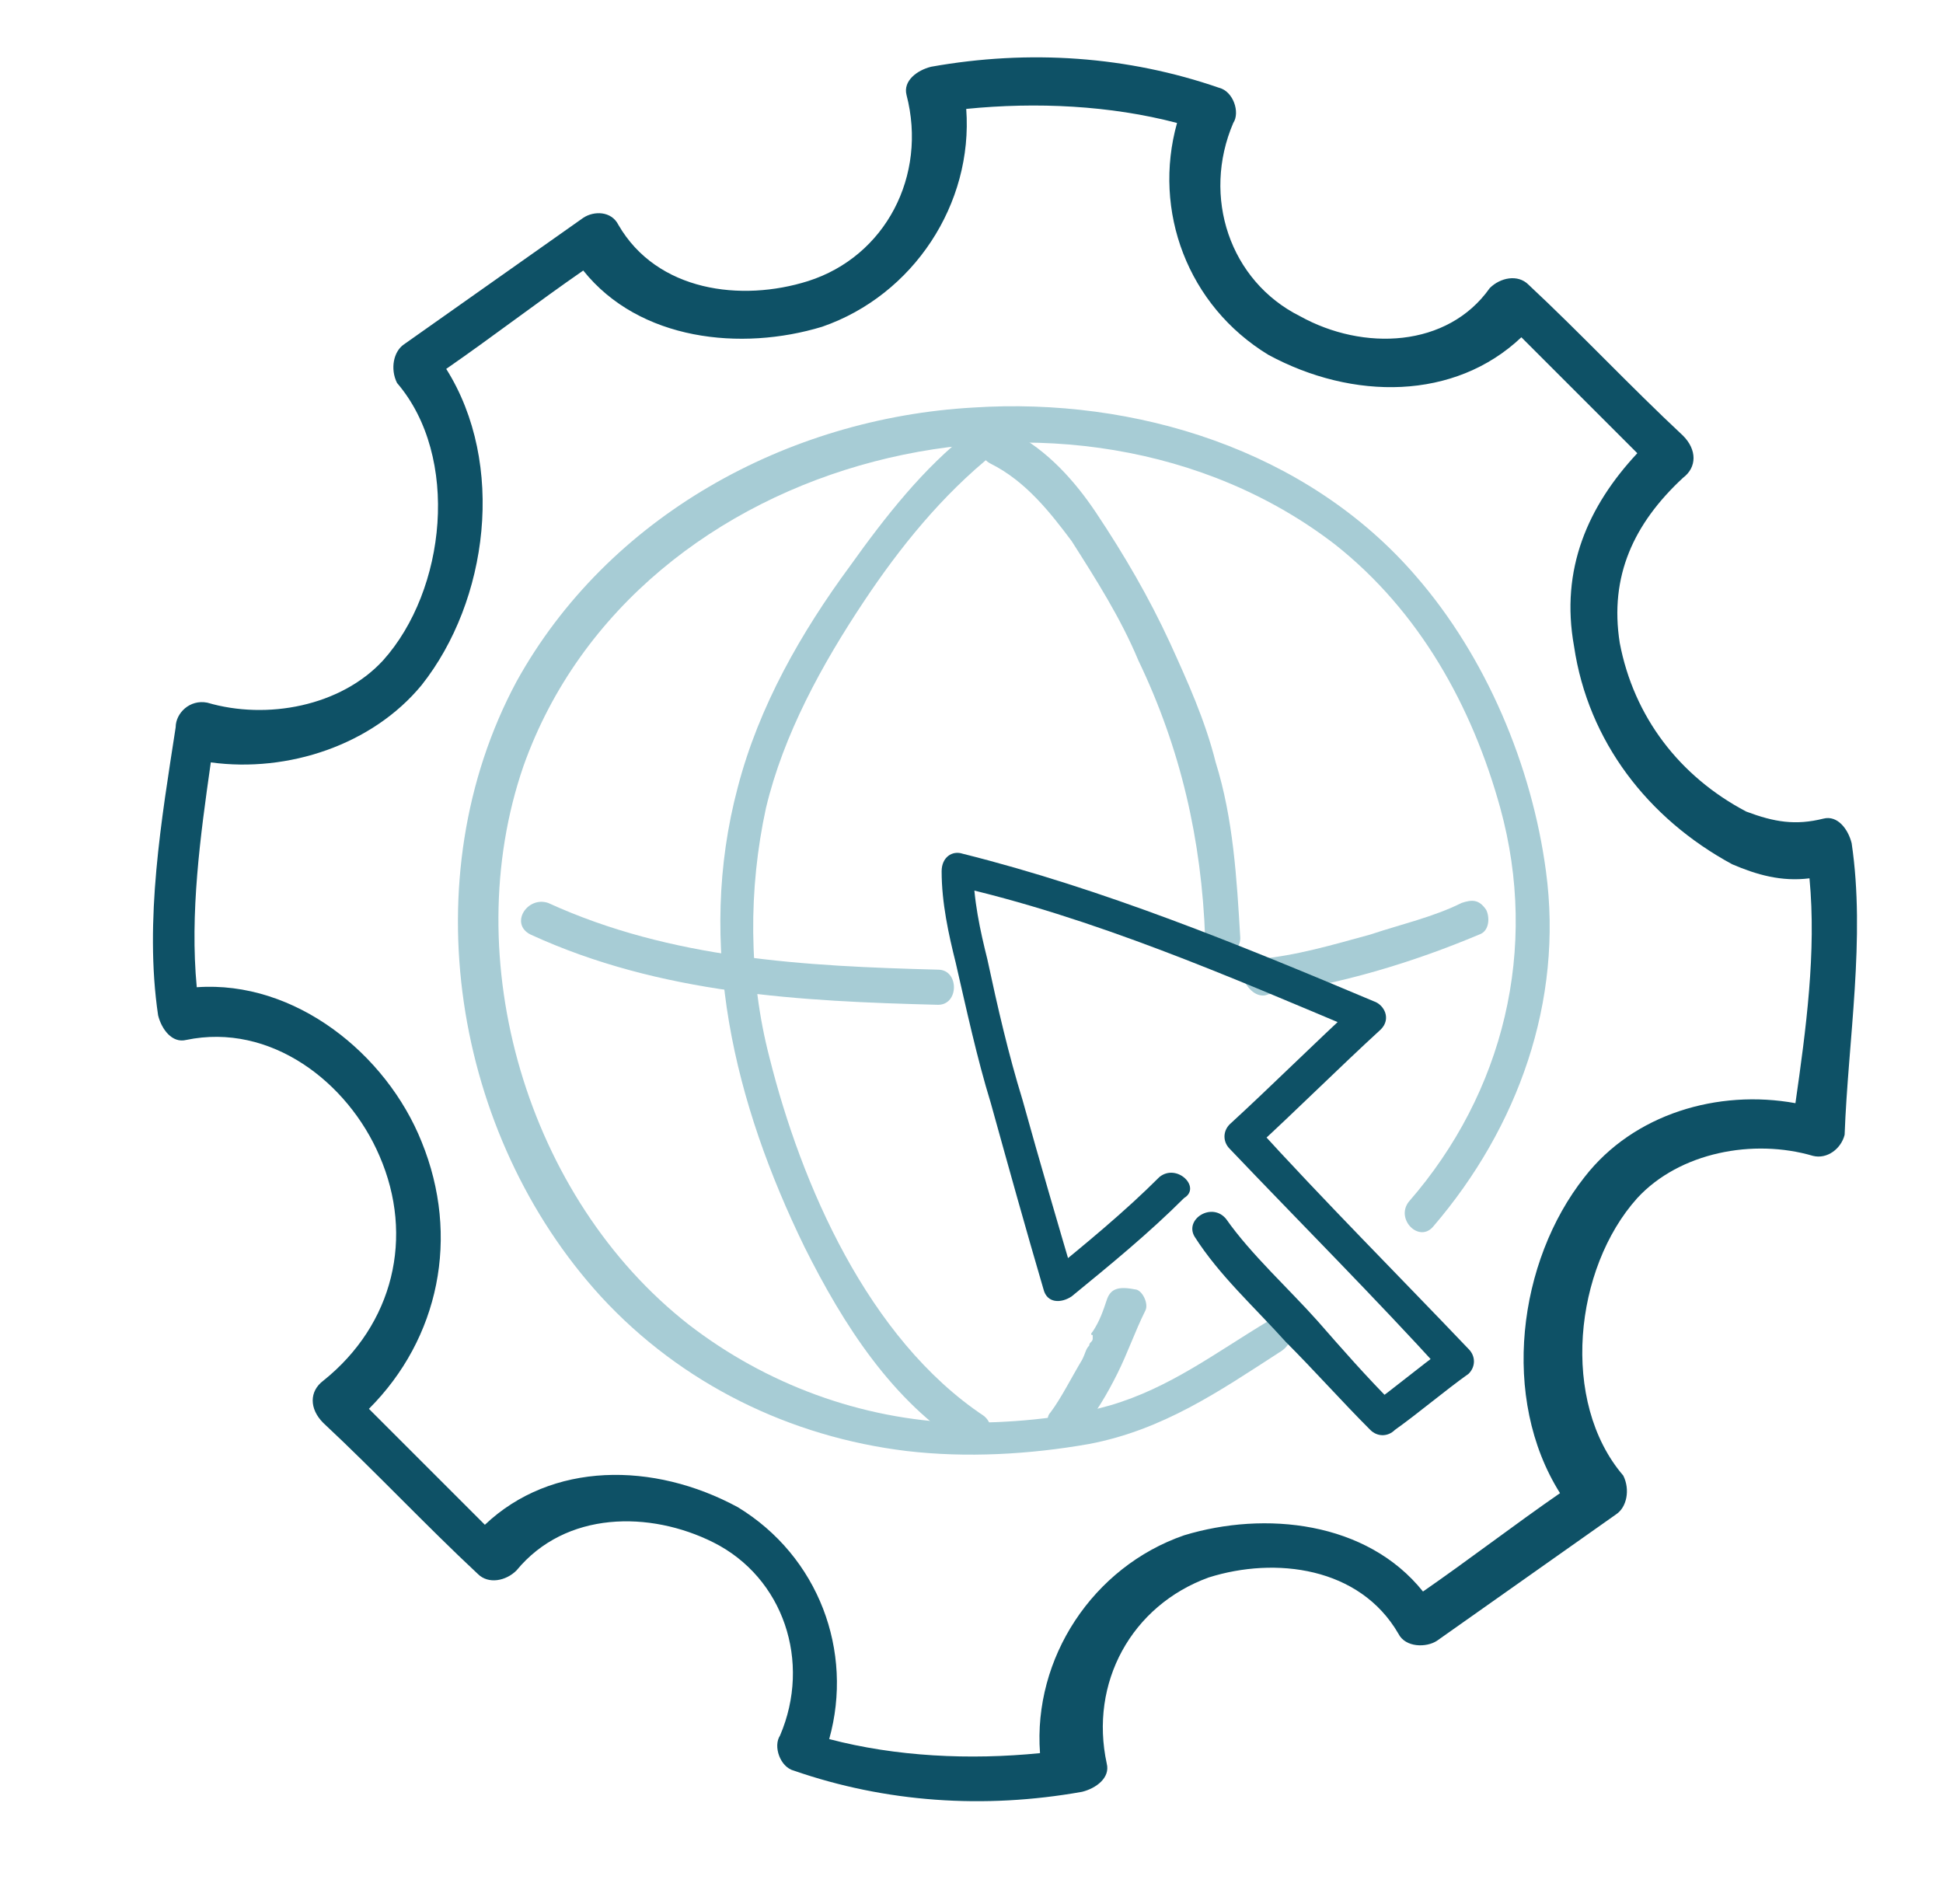 <svg xmlns="http://www.w3.org/2000/svg" xmlns:xlink="http://www.w3.org/1999/xlink" id="Layer_1" x="0px" y="0px" viewBox="0 0 55.3 54.2" style="enable-background:new 0 0 55.3 54.2;" xml:space="preserve"><style type="text/css">	.st0{fill:#A7CCD5;}	.st1{fill:#0E5166;}</style><g>	<g>		<g>			<g>				<path class="st0" d="M36.1,37.6c-1.5,0.9-2.8,1.9-4.5,2.4c-1.4,0.4-2.9,0.5-4.3,0.5c-2.8-0.1-5.5-1.1-7.7-2.8      c-4.6-3.6-6.6-10.4-4.7-15.9c3.2-9,15.7-12,23.1-6.3c2.4,1.9,3.9,4.6,4.7,7.5c1.1,4,0.1,8.1-2.6,11.2c-0.4,0.5,0.3,1.2,0.7,0.7      c2.4-2.8,3.7-6.4,3.2-10.1c-0.4-3-1.7-6.1-3.7-8.4c-3.1-3.6-8-5.1-12.6-4.8c-5.3,0.3-10.4,3.1-13,7.8c-3,5.6-1.8,12.9,2.4,17.5      c2.3,2.5,5.4,4,8.7,4.4c1.7,0.2,3.5,0.1,5.2-0.2c2.1-0.4,3.7-1.5,5.4-2.6C37.1,38.1,36.6,37.3,36.1,37.6L36.1,37.6z"></path>			</g>		</g>	</g>	<g>		<g>			<path class="st0" d="M27.6,12.3c-1.3,1-2.4,2.4-3.4,3.8c-1.4,1.9-2.6,4-3.2,6.3c-1.2,4.5-0.1,9,1.9,13.1c1.1,2.2,2.5,4.4,4.6,5.7     c0.5,0.4,1-0.5,0.5-0.9c-3.3-2.2-5.2-6.6-6.1-10.2c-0.6-2.3-0.6-4.8-0.1-7.1c0.5-2.1,1.6-4.1,2.8-5.9c1-1.5,2.2-3,3.7-4.2     C28.8,12.6,28.1,11.9,27.6,12.3L27.6,12.3z"></path>		</g>	</g>	<g>		<g>			<path class="st0" d="M31.5,37c-0.1,0.3-0.2,0.6-0.4,0.9c0,0-0.1,0.1,0,0.1c0-0.1,0,0.1,0,0.1c0,0.1-0.1,0.1-0.1,0.2     c-0.1,0.1-0.1,0.2-0.2,0.4c-0.3,0.5-0.6,1.1-0.9,1.5c-0.2,0.2,0,0.6,0.2,0.7c0.2,0.1,0.5,0,0.7-0.2c0.4-0.5,0.7-1,1-1.6     c0.3-0.6,0.5-1.2,0.8-1.8c0.1-0.2-0.1-0.6-0.3-0.6C31.8,36.6,31.6,36.7,31.5,37L31.5,37z"></path>		</g>	</g>	<g>		<g>			<path class="st0" d="M28.2,13.2c1,0.5,1.7,1.4,2.3,2.2c0.7,1.1,1.4,2.2,1.9,3.4c1.2,2.5,1.8,5.1,1.9,7.9c0,0.6,1,0.6,1,0     c-0.1-1.7-0.2-3.4-0.7-5c-0.3-1.2-0.8-2.3-1.3-3.4c-0.6-1.3-1.3-2.5-2.1-3.7c-0.6-0.9-1.4-1.8-2.4-2.3     C28.1,12,27.6,12.9,28.2,13.2L28.2,13.2z"></path>		</g>	</g>	<g>		<g>			<path class="st0" d="M36.1,28.3c2.1-0.3,4.1-0.9,6-1.7c0.3-0.1,0.3-0.5,0.2-0.7c-0.2-0.3-0.4-0.3-0.7-0.2     c-0.8,0.4-1.7,0.6-2.6,0.9c-1.1,0.3-2.1,0.6-3.2,0.7c-0.3,0-0.4,0.4-0.4,0.6C35.6,28.3,35.9,28.4,36.1,28.3L36.1,28.3z"></path>		</g>	</g>	<g>		<g>			<path class="st0" d="M15.1,26.6c3.7,1.7,7.7,1.9,11.6,2c0.6,0,0.6-1,0-1c-3.8-0.1-7.6-0.3-11.1-1.9C15,25.5,14.5,26.3,15.1,26.6     L15.1,26.6z"></path>		</g>	</g>	<g>		<g>			<path class="st1" d="M33,33.5c-1,1-2.1,1.9-3.2,2.8c0.3,0.1,0.6,0.1,0.8,0.2c-0.5-1.7-1-3.4-1.5-5.2c-0.4-1.3-0.7-2.6-1-4     c-0.2-0.8-0.4-1.7-0.4-2.6c-0.2,0.2-0.4,0.3-0.6,0.5c4,0.9,7.9,2.6,11.7,4.2c-0.1-0.3-0.1-0.6-0.2-0.8c-1.2,1.1-2.4,2.3-3.6,3.4     c-0.2,0.2-0.2,0.5,0,0.7c2,2.1,4.1,4.2,6.1,6.4c0-0.2,0-0.5,0-0.7c-0.7,0.5-1.4,1.1-2.1,1.6c0.2,0,0.5,0,0.7,0     c-0.8-0.8-1.5-1.6-2.2-2.4c-0.8-0.9-1.9-1.9-2.6-2.9c-0.4-0.5-1.2,0-0.9,0.5c0.7,1.1,1.7,2,2.6,3c0.8,0.8,1.6,1.7,2.4,2.5     c0.2,0.2,0.5,0.2,0.7,0c0.7-0.5,1.4-1.1,2.1-1.6c0.2-0.2,0.2-0.5,0-0.7c-2-2.1-4.1-4.2-6.1-6.4c0,0.2,0,0.5,0,0.7     c1.2-1.1,2.4-2.3,3.6-3.4c0.3-0.3,0.1-0.7-0.2-0.8c-3.8-1.6-7.7-3.2-11.7-4.2c-0.3-0.1-0.6,0.1-0.6,0.5c0,0.9,0.2,1.8,0.4,2.6     c0.3,1.3,0.6,2.7,1,4c0.5,1.8,1,3.6,1.5,5.3c0.1,0.4,0.5,0.4,0.8,0.2c1.1-0.9,2.2-1.8,3.2-2.8C34.2,33.8,33.5,33.1,33,33.5     L33,33.5z"></path>		</g>	</g></g><path class="st1" d="M52.7,24c-0.1-0.4-0.4-0.8-0.8-0.7c-0.8,0.2-1.4,0.1-2.2-0.2c0,0,0,0,0,0c-1.9-1-3.2-2.7-3.6-4.8  c-0.3-1.9,0.4-3.4,1.8-4.7c0.4-0.3,0.4-0.8,0-1.2c-1.5-1.4-2.9-2.9-4.4-4.3c-0.3-0.3-0.8-0.2-1.1,0.1C41.2,9.9,38.8,10,37,9  c-2-1-2.8-3.4-1.9-5.5c0.2-0.3,0-0.9-0.4-1c-2.6-0.9-5.4-1.1-8.2-0.6c-0.4,0.1-0.8,0.4-0.7,0.8C26.4,5,25.2,7.3,23,8  c-1.9,0.6-4.3,0.3-5.4-1.6C17.4,6,16.9,6,16.6,6.2c-1.7,1.2-3.4,2.4-5.1,3.6c-0.3,0.2-0.4,0.7-0.2,1.1c1.8,2.1,1.4,5.9-0.4,7.9  c-1.2,1.3-3.3,1.7-5,1.2C5.4,19.9,5,20.3,5,20.7c-0.4,2.6-0.9,5.5-0.5,8.2c0.1,0.4,0.4,0.8,0.8,0.7c2.4-0.5,4.6,1.2,5.5,3.3  c1,2.3,0.4,4.8-1.6,6.4c-0.4,0.3-0.4,0.8,0,1.2c1.5,1.4,2.9,2.9,4.4,4.3c0.3,0.3,0.8,0.2,1.1-0.1c1.4-1.7,3.8-1.7,5.6-0.8  c2,1,2.8,3.4,1.9,5.5c-0.2,0.3,0,0.9,0.4,1c2.6,0.9,5.4,1.1,8.2,0.6c0.4-0.1,0.8-0.4,0.7-0.8c-0.5-2.3,0.7-4.5,2.9-5.3  c1.9-0.6,4.3-0.3,5.4,1.6c0.2,0.4,0.8,0.4,1.1,0.2c1.7-1.2,3.4-2.4,5.1-3.6c0.3-0.2,0.4-0.7,0.2-1.1c-1.8-2.1-1.4-5.9,0.4-7.9  c1.2-1.3,3.3-1.7,5-1.2c0.4,0.1,0.8-0.2,0.9-0.6C52.6,29.6,53.1,26.7,52.7,24z M45.1,33.5c-1.9,2.4-2.4,6.3-0.7,9  c-1.3,0.9-2.6,1.9-3.9,2.8c-1.6-2-4.5-2.3-6.8-1.6c-2.6,0.9-4.3,3.5-4.1,6.2c-2,0.2-4.1,0.1-6-0.4c0.7-2.5-0.3-5.2-2.6-6.6  c-2.4-1.3-5.3-1.3-7.2,0.5c-1.1-1.1-2.2-2.2-3.3-3.3c2-2,2.6-4.9,1.5-7.6c-1-2.5-3.6-4.6-6.4-4.4c-0.2-2.1,0.1-4.3,0.4-6.4  c2.2,0.3,4.6-0.5,6-2.2c1.9-2.4,2.4-6.3,0.7-9c1.3-0.9,2.6-1.9,3.9-2.8c1.6,2,4.5,2.3,6.8,1.6c2.6-0.9,4.3-3.5,4.1-6.2  c2-0.2,4.1-0.1,6,0.4c-0.7,2.5,0.3,5.2,2.6,6.6c2.4,1.3,5.3,1.3,7.2-0.5c1.1,1.1,2.2,2.2,3.3,3.3c-1.4,1.5-2.2,3.3-1.8,5.5  c0.4,2.7,2.1,4.9,4.5,6.2c0,0,0,0,0,0c0.7,0.3,1.4,0.5,2.2,0.4c0.2,2.1-0.1,4.3-0.4,6.4C48.9,31,46.5,31.7,45.1,33.5z"></path></svg>